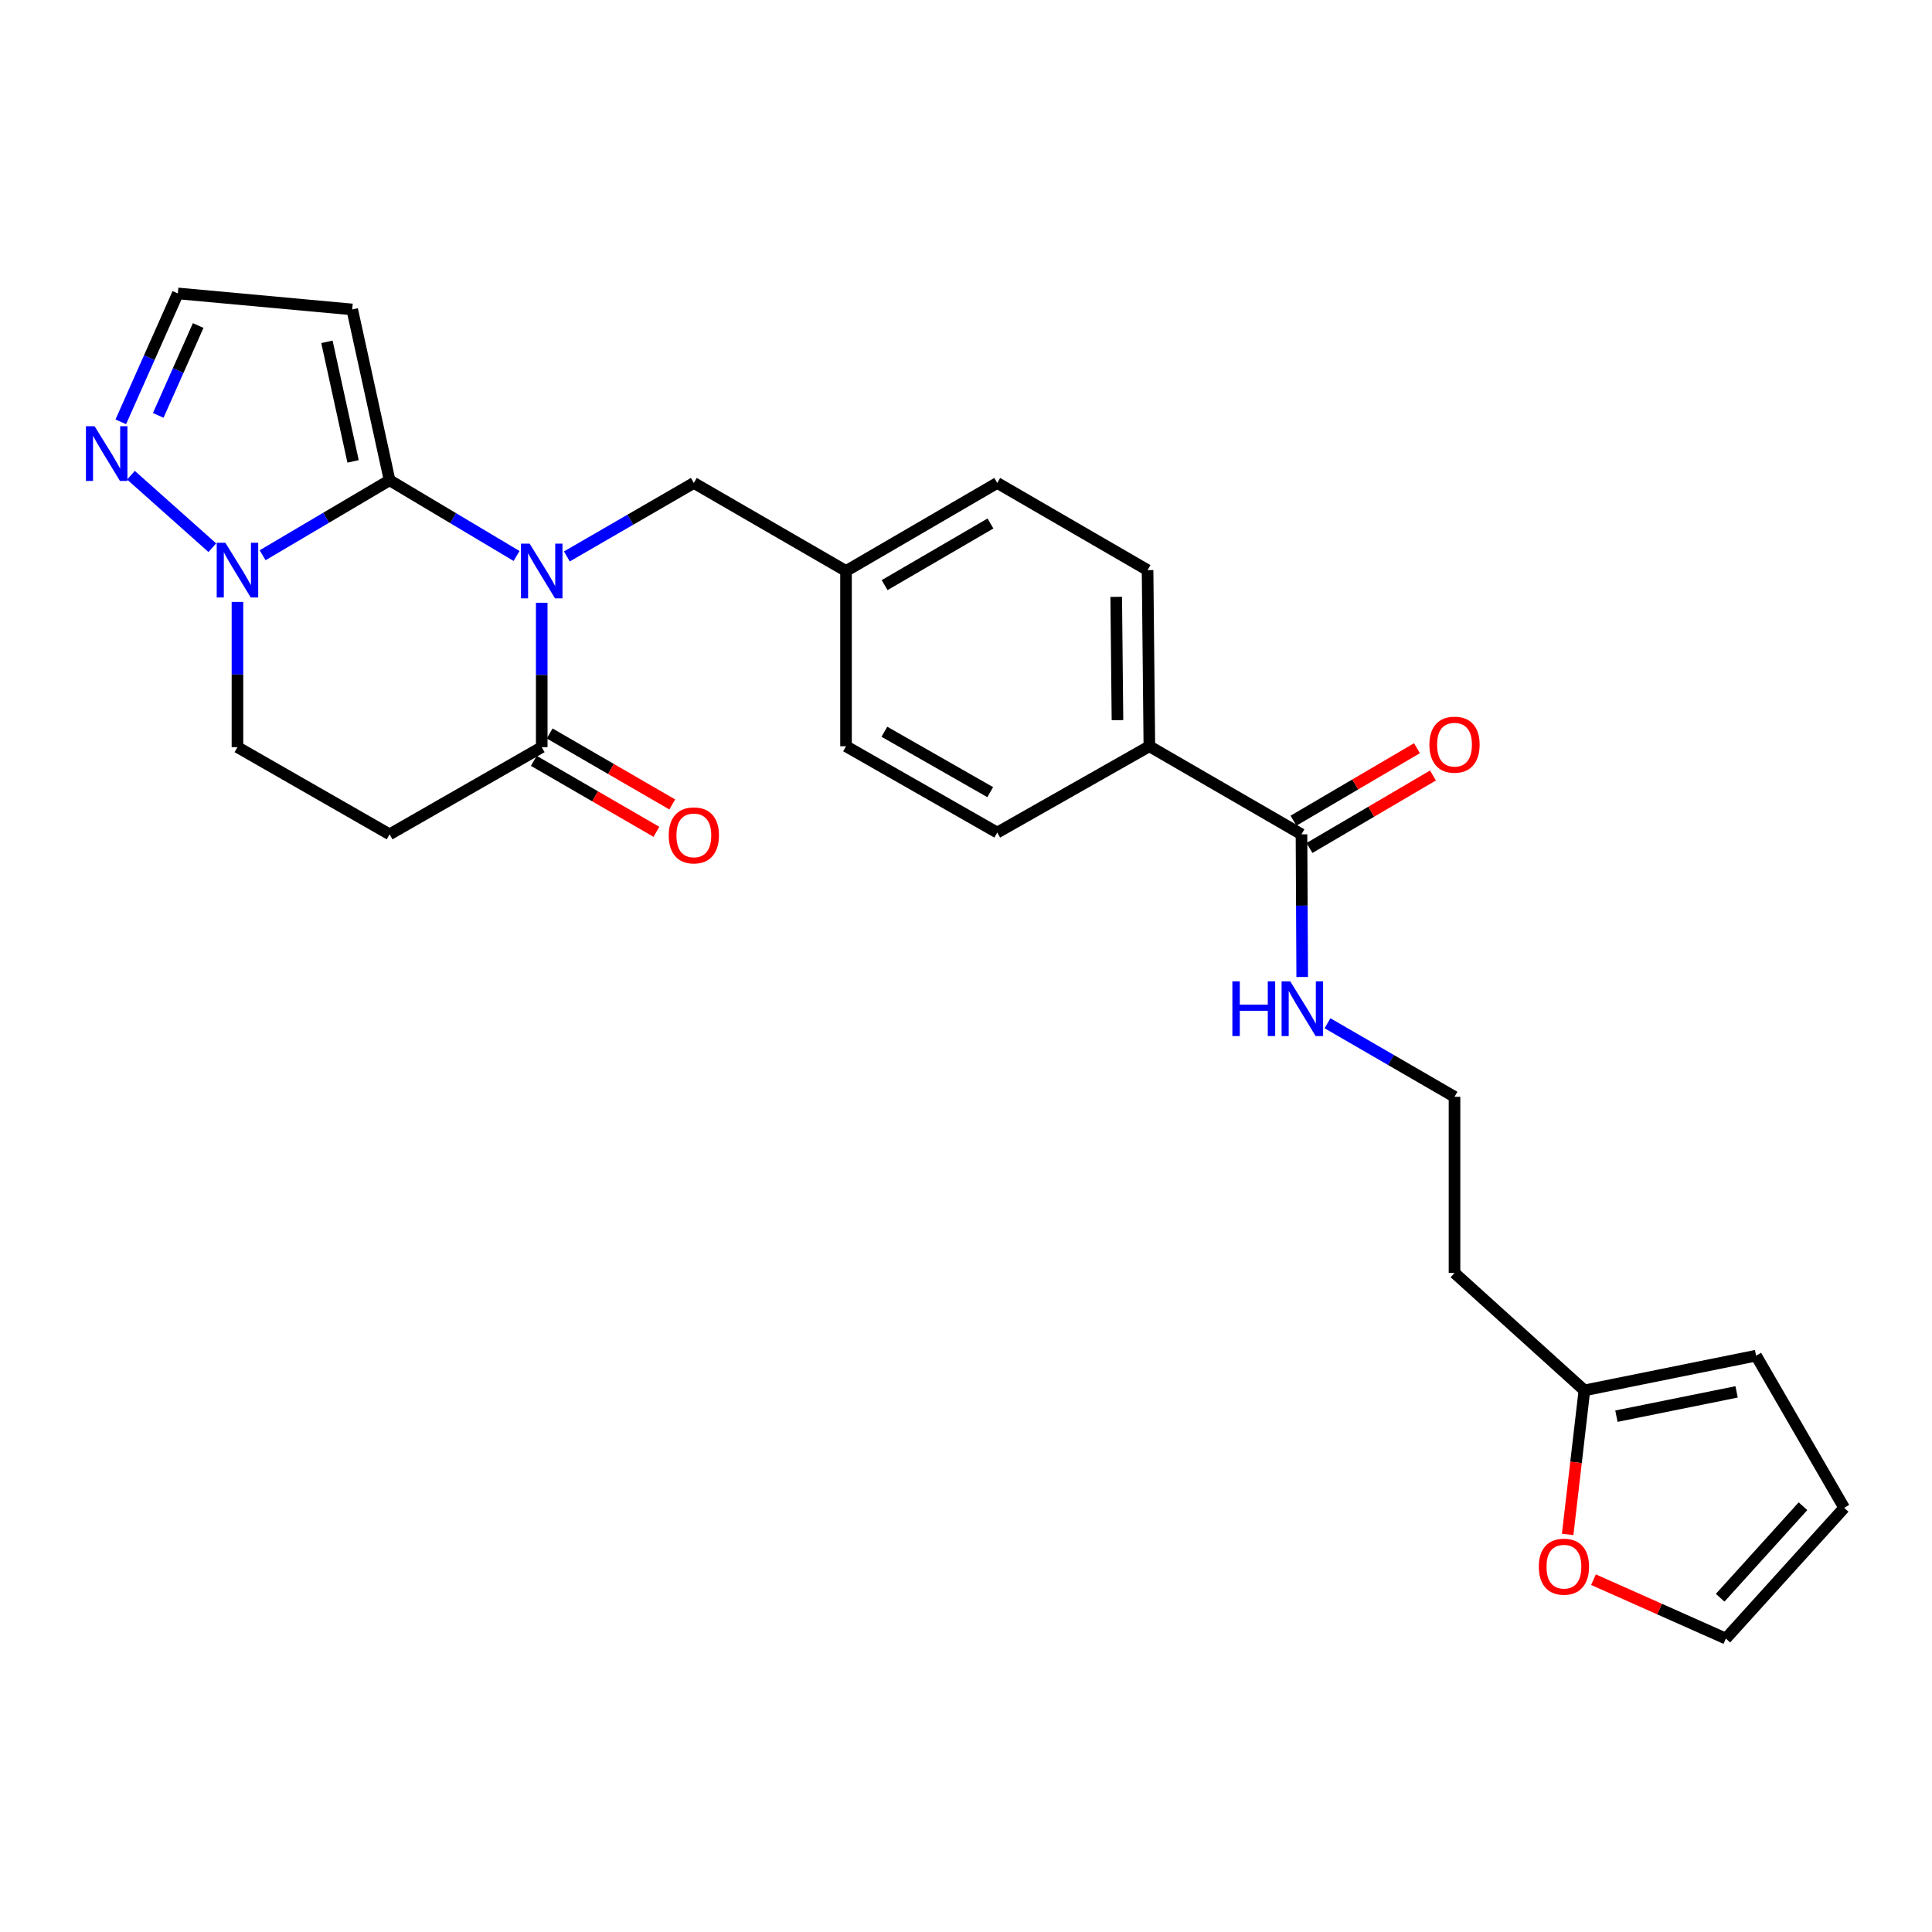 <?xml version='1.0' encoding='iso-8859-1'?>
<svg version='1.1' baseProfile='full'
              xmlns='http://www.w3.org/2000/svg'
                      xmlns:rdkit='http://www.rdkit.org/xml'
                      xmlns:xlink='http://www.w3.org/1999/xlink'
                  xml:space='preserve'
width='1000px' height='1000px' viewBox='0 0 1000 1000'>
<!-- END OF HEADER -->
<rect style='opacity:1.0;fill:#FFFFFF;stroke:none' width='1000' height='1000' x='0' y='0'> </rect>
<path class='bond-0' d='M 267.367,287.772 L 234.508,268.176' style='fill:none;fill-rule:evenodd;stroke:#0000FF;stroke-width:6px;stroke-linecap:butt;stroke-linejoin:miter;stroke-opacity:1' />
<path class='bond-0' d='M 234.508,268.176 L 201.649,248.58' style='fill:none;fill-rule:evenodd;stroke:#000000;stroke-width:6px;stroke-linecap:butt;stroke-linejoin:miter;stroke-opacity:1' />
<path class='bond-2' d='M 280.399,311.984 L 280.399,349.355' style='fill:none;fill-rule:evenodd;stroke:#0000FF;stroke-width:6px;stroke-linecap:butt;stroke-linejoin:miter;stroke-opacity:1' />
<path class='bond-2' d='M 280.399,349.355 L 280.399,386.727' style='fill:none;fill-rule:evenodd;stroke:#000000;stroke-width:6px;stroke-linecap:butt;stroke-linejoin:miter;stroke-opacity:1' />
<path class='bond-7' d='M 293.414,288.011 L 326.272,268.991' style='fill:none;fill-rule:evenodd;stroke:#0000FF;stroke-width:6px;stroke-linecap:butt;stroke-linejoin:miter;stroke-opacity:1' />
<path class='bond-7' d='M 326.272,268.991 L 359.131,249.971' style='fill:none;fill-rule:evenodd;stroke:#000000;stroke-width:6px;stroke-linecap:butt;stroke-linejoin:miter;stroke-opacity:1' />
<path class='bond-1' d='M 201.649,248.58 L 168.792,267.988' style='fill:none;fill-rule:evenodd;stroke:#000000;stroke-width:6px;stroke-linecap:butt;stroke-linejoin:miter;stroke-opacity:1' />
<path class='bond-1' d='M 168.792,267.988 L 135.934,287.395' style='fill:none;fill-rule:evenodd;stroke:#0000FF;stroke-width:6px;stroke-linecap:butt;stroke-linejoin:miter;stroke-opacity:1' />
<path class='bond-3' d='M 201.649,248.58 L 182.305,160.162' style='fill:none;fill-rule:evenodd;stroke:#000000;stroke-width:6px;stroke-linecap:butt;stroke-linejoin:miter;stroke-opacity:1' />
<path class='bond-3' d='M 182.756,238.816 L 169.215,176.924' style='fill:none;fill-rule:evenodd;stroke:#000000;stroke-width:6px;stroke-linecap:butt;stroke-linejoin:miter;stroke-opacity:1' />
<path class='bond-4' d='M 109.901,283.498 L 67.788,245.968' style='fill:none;fill-rule:evenodd;stroke:#0000FF;stroke-width:6px;stroke-linecap:butt;stroke-linejoin:miter;stroke-opacity:1' />
<path class='bond-26' d='M 122.908,311.541 L 122.908,349.134' style='fill:none;fill-rule:evenodd;stroke:#0000FF;stroke-width:6px;stroke-linecap:butt;stroke-linejoin:miter;stroke-opacity:1' />
<path class='bond-26' d='M 122.908,349.134 L 122.908,386.727' style='fill:none;fill-rule:evenodd;stroke:#000000;stroke-width:6px;stroke-linecap:butt;stroke-linejoin:miter;stroke-opacity:1' />
<path class='bond-5' d='M 280.399,386.727 L 201.649,431.845' style='fill:none;fill-rule:evenodd;stroke:#000000;stroke-width:6px;stroke-linecap:butt;stroke-linejoin:miter;stroke-opacity:1' />
<path class='bond-13' d='M 276.298,393.81 L 308.027,412.18' style='fill:none;fill-rule:evenodd;stroke:#000000;stroke-width:6px;stroke-linecap:butt;stroke-linejoin:miter;stroke-opacity:1' />
<path class='bond-13' d='M 308.027,412.18 L 339.756,430.549' style='fill:none;fill-rule:evenodd;stroke:#FF0000;stroke-width:6px;stroke-linecap:butt;stroke-linejoin:miter;stroke-opacity:1' />
<path class='bond-13' d='M 284.5,379.643 L 316.229,398.013' style='fill:none;fill-rule:evenodd;stroke:#000000;stroke-width:6px;stroke-linecap:butt;stroke-linejoin:miter;stroke-opacity:1' />
<path class='bond-13' d='M 316.229,398.013 L 347.958,416.382' style='fill:none;fill-rule:evenodd;stroke:#FF0000;stroke-width:6px;stroke-linecap:butt;stroke-linejoin:miter;stroke-opacity:1' />
<path class='bond-8' d='M 182.305,160.162 L 92.05,151.877' style='fill:none;fill-rule:evenodd;stroke:#000000;stroke-width:6px;stroke-linecap:butt;stroke-linejoin:miter;stroke-opacity:1' />
<path class='bond-27' d='M 62.517,218.338 L 77.284,185.107' style='fill:none;fill-rule:evenodd;stroke:#0000FF;stroke-width:6px;stroke-linecap:butt;stroke-linejoin:miter;stroke-opacity:1' />
<path class='bond-27' d='M 77.284,185.107 L 92.05,151.877' style='fill:none;fill-rule:evenodd;stroke:#000000;stroke-width:6px;stroke-linecap:butt;stroke-linejoin:miter;stroke-opacity:1' />
<path class='bond-27' d='M 81.907,215.016 L 92.243,191.755' style='fill:none;fill-rule:evenodd;stroke:#0000FF;stroke-width:6px;stroke-linecap:butt;stroke-linejoin:miter;stroke-opacity:1' />
<path class='bond-27' d='M 92.243,191.755 L 102.58,168.494' style='fill:none;fill-rule:evenodd;stroke:#000000;stroke-width:6px;stroke-linecap:butt;stroke-linejoin:miter;stroke-opacity:1' />
<path class='bond-9' d='M 201.649,431.845 L 122.908,386.727' style='fill:none;fill-rule:evenodd;stroke:#000000;stroke-width:6px;stroke-linecap:butt;stroke-linejoin:miter;stroke-opacity:1' />
<path class='bond-6' d='M 673.65,431.845 L 594.909,386.263' style='fill:none;fill-rule:evenodd;stroke:#000000;stroke-width:6px;stroke-linecap:butt;stroke-linejoin:miter;stroke-opacity:1' />
<path class='bond-14' d='M 677.793,438.904 L 709.748,420.147' style='fill:none;fill-rule:evenodd;stroke:#000000;stroke-width:6px;stroke-linecap:butt;stroke-linejoin:miter;stroke-opacity:1' />
<path class='bond-14' d='M 709.748,420.147 L 741.702,401.391' style='fill:none;fill-rule:evenodd;stroke:#FF0000;stroke-width:6px;stroke-linecap:butt;stroke-linejoin:miter;stroke-opacity:1' />
<path class='bond-14' d='M 669.506,424.786 L 701.461,406.03' style='fill:none;fill-rule:evenodd;stroke:#000000;stroke-width:6px;stroke-linecap:butt;stroke-linejoin:miter;stroke-opacity:1' />
<path class='bond-14' d='M 701.461,406.03 L 733.415,387.273' style='fill:none;fill-rule:evenodd;stroke:#FF0000;stroke-width:6px;stroke-linecap:butt;stroke-linejoin:miter;stroke-opacity:1' />
<path class='bond-18' d='M 673.65,431.845 L 673.832,468.764' style='fill:none;fill-rule:evenodd;stroke:#000000;stroke-width:6px;stroke-linecap:butt;stroke-linejoin:miter;stroke-opacity:1' />
<path class='bond-18' d='M 673.832,468.764 L 674.014,505.683' style='fill:none;fill-rule:evenodd;stroke:#0000FF;stroke-width:6px;stroke-linecap:butt;stroke-linejoin:miter;stroke-opacity:1' />
<path class='bond-21' d='M 359.131,249.971 L 437.9,295.544' style='fill:none;fill-rule:evenodd;stroke:#000000;stroke-width:6px;stroke-linecap:butt;stroke-linejoin:miter;stroke-opacity:1' />
<path class='bond-10' d='M 820.082,719.662 L 752.855,658.874' style='fill:none;fill-rule:evenodd;stroke:#000000;stroke-width:6px;stroke-linecap:butt;stroke-linejoin:miter;stroke-opacity:1' />
<path class='bond-12' d='M 820.082,719.662 L 815.75,756.937' style='fill:none;fill-rule:evenodd;stroke:#000000;stroke-width:6px;stroke-linecap:butt;stroke-linejoin:miter;stroke-opacity:1' />
<path class='bond-12' d='M 815.75,756.937 L 811.418,794.212' style='fill:none;fill-rule:evenodd;stroke:#FF0000;stroke-width:6px;stroke-linecap:butt;stroke-linejoin:miter;stroke-opacity:1' />
<path class='bond-15' d='M 820.082,719.662 L 908.945,701.691' style='fill:none;fill-rule:evenodd;stroke:#000000;stroke-width:6px;stroke-linecap:butt;stroke-linejoin:miter;stroke-opacity:1' />
<path class='bond-15' d='M 836.656,733.012 L 898.861,720.432' style='fill:none;fill-rule:evenodd;stroke:#000000;stroke-width:6px;stroke-linecap:butt;stroke-linejoin:miter;stroke-opacity:1' />
<path class='bond-11' d='M 594.909,386.263 L 593.981,295.09' style='fill:none;fill-rule:evenodd;stroke:#000000;stroke-width:6px;stroke-linecap:butt;stroke-linejoin:miter;stroke-opacity:1' />
<path class='bond-11' d='M 578.4,372.754 L 577.751,308.932' style='fill:none;fill-rule:evenodd;stroke:#000000;stroke-width:6px;stroke-linecap:butt;stroke-linejoin:miter;stroke-opacity:1' />
<path class='bond-28' d='M 594.909,386.263 L 516.168,430.936' style='fill:none;fill-rule:evenodd;stroke:#000000;stroke-width:6px;stroke-linecap:butt;stroke-linejoin:miter;stroke-opacity:1' />
<path class='bond-16' d='M 824.78,817.631 L 859.041,832.877' style='fill:none;fill-rule:evenodd;stroke:#FF0000;stroke-width:6px;stroke-linecap:butt;stroke-linejoin:miter;stroke-opacity:1' />
<path class='bond-16' d='M 859.041,832.877 L 893.302,848.123' style='fill:none;fill-rule:evenodd;stroke:#000000;stroke-width:6px;stroke-linecap:butt;stroke-linejoin:miter;stroke-opacity:1' />
<path class='bond-17' d='M 908.945,701.691 L 954.545,780.45' style='fill:none;fill-rule:evenodd;stroke:#000000;stroke-width:6px;stroke-linecap:butt;stroke-linejoin:miter;stroke-opacity:1' />
<path class='bond-29' d='M 893.302,848.123 L 954.545,780.45' style='fill:none;fill-rule:evenodd;stroke:#000000;stroke-width:6px;stroke-linecap:butt;stroke-linejoin:miter;stroke-opacity:1' />
<path class='bond-29' d='M 890.351,826.988 L 933.221,779.617' style='fill:none;fill-rule:evenodd;stroke:#000000;stroke-width:6px;stroke-linecap:butt;stroke-linejoin:miter;stroke-opacity:1' />
<path class='bond-23' d='M 687.111,529.635 L 719.983,548.668' style='fill:none;fill-rule:evenodd;stroke:#0000FF;stroke-width:6px;stroke-linecap:butt;stroke-linejoin:miter;stroke-opacity:1' />
<path class='bond-23' d='M 719.983,548.668 L 752.855,567.7' style='fill:none;fill-rule:evenodd;stroke:#000000;stroke-width:6px;stroke-linecap:butt;stroke-linejoin:miter;stroke-opacity:1' />
<path class='bond-19' d='M 516.168,430.936 L 437.9,386.263' style='fill:none;fill-rule:evenodd;stroke:#000000;stroke-width:6px;stroke-linecap:butt;stroke-linejoin:miter;stroke-opacity:1' />
<path class='bond-19' d='M 512.542,410.017 L 457.755,378.746' style='fill:none;fill-rule:evenodd;stroke:#000000;stroke-width:6px;stroke-linecap:butt;stroke-linejoin:miter;stroke-opacity:1' />
<path class='bond-20' d='M 593.981,295.09 L 516.168,249.971' style='fill:none;fill-rule:evenodd;stroke:#000000;stroke-width:6px;stroke-linecap:butt;stroke-linejoin:miter;stroke-opacity:1' />
<path class='bond-24' d='M 437.9,295.544 L 437.9,386.263' style='fill:none;fill-rule:evenodd;stroke:#000000;stroke-width:6px;stroke-linecap:butt;stroke-linejoin:miter;stroke-opacity:1' />
<path class='bond-25' d='M 437.9,295.544 L 516.168,249.971' style='fill:none;fill-rule:evenodd;stroke:#000000;stroke-width:6px;stroke-linecap:butt;stroke-linejoin:miter;stroke-opacity:1' />
<path class='bond-25' d='M 457.877,302.855 L 512.665,270.954' style='fill:none;fill-rule:evenodd;stroke:#000000;stroke-width:6px;stroke-linecap:butt;stroke-linejoin:miter;stroke-opacity:1' />
<path class='bond-22' d='M 752.855,658.874 L 752.855,567.7' style='fill:none;fill-rule:evenodd;stroke:#000000;stroke-width:6px;stroke-linecap:butt;stroke-linejoin:miter;stroke-opacity:1' />
<path  class='atom-0' d='M 274.139 281.384
L 283.419 296.384
Q 284.339 297.864, 285.819 300.544
Q 287.299 303.224, 287.379 303.384
L 287.379 281.384
L 291.139 281.384
L 291.139 309.704
L 287.259 309.704
L 277.299 293.304
Q 276.139 291.384, 274.899 289.184
Q 273.699 286.984, 273.339 286.304
L 273.339 309.704
L 269.659 309.704
L 269.659 281.384
L 274.139 281.384
' fill='#0000FF'/>
<path  class='atom-2' d='M 116.648 280.93
L 125.928 295.93
Q 126.848 297.41, 128.328 300.09
Q 129.808 302.77, 129.888 302.93
L 129.888 280.93
L 133.648 280.93
L 133.648 309.25
L 129.768 309.25
L 119.808 292.85
Q 118.648 290.93, 117.408 288.73
Q 116.208 286.53, 115.848 285.85
L 115.848 309.25
L 112.168 309.25
L 112.168 280.93
L 116.648 280.93
' fill='#0000FF'/>
<path  class='atom-5' d='M 48.957 220.605
L 58.237 235.605
Q 59.157 237.085, 60.637 239.765
Q 62.117 242.445, 62.197 242.605
L 62.197 220.605
L 65.957 220.605
L 65.957 248.925
L 62.077 248.925
L 52.117 232.525
Q 50.957 230.605, 49.717 228.405
Q 48.517 226.205, 48.157 225.525
L 48.157 248.925
L 44.477 248.925
L 44.477 220.605
L 48.957 220.605
' fill='#0000FF'/>
<path  class='atom-13' d='M 796.487 810.906
Q 796.487 804.106, 799.847 800.306
Q 803.207 796.506, 809.487 796.506
Q 815.767 796.506, 819.127 800.306
Q 822.487 804.106, 822.487 810.906
Q 822.487 817.786, 819.087 821.706
Q 815.687 825.586, 809.487 825.586
Q 803.247 825.586, 799.847 821.706
Q 796.487 817.826, 796.487 810.906
M 809.487 822.386
Q 813.807 822.386, 816.127 819.506
Q 818.487 816.586, 818.487 810.906
Q 818.487 805.346, 816.127 802.546
Q 813.807 799.706, 809.487 799.706
Q 805.167 799.706, 802.807 802.506
Q 800.487 805.306, 800.487 810.906
Q 800.487 816.626, 802.807 819.506
Q 805.167 822.386, 809.487 822.386
' fill='#FF0000'/>
<path  class='atom-14' d='M 346.131 432.389
Q 346.131 425.589, 349.491 421.789
Q 352.851 417.989, 359.131 417.989
Q 365.411 417.989, 368.771 421.789
Q 372.131 425.589, 372.131 432.389
Q 372.131 439.269, 368.731 443.189
Q 365.331 447.069, 359.131 447.069
Q 352.891 447.069, 349.491 443.189
Q 346.131 439.309, 346.131 432.389
M 359.131 443.869
Q 363.451 443.869, 365.771 440.989
Q 368.131 438.069, 368.131 432.389
Q 368.131 426.829, 365.771 424.029
Q 363.451 421.189, 359.131 421.189
Q 354.811 421.189, 352.451 423.989
Q 350.131 426.789, 350.131 432.389
Q 350.131 438.109, 352.451 440.989
Q 354.811 443.869, 359.131 443.869
' fill='#FF0000'/>
<path  class='atom-15' d='M 739.855 385.434
Q 739.855 378.634, 743.215 374.834
Q 746.575 371.034, 752.855 371.034
Q 759.135 371.034, 762.495 374.834
Q 765.855 378.634, 765.855 385.434
Q 765.855 392.314, 762.455 396.234
Q 759.055 400.114, 752.855 400.114
Q 746.615 400.114, 743.215 396.234
Q 739.855 392.354, 739.855 385.434
M 752.855 396.914
Q 757.175 396.914, 759.495 394.034
Q 761.855 391.114, 761.855 385.434
Q 761.855 379.874, 759.495 377.074
Q 757.175 374.234, 752.855 374.234
Q 748.535 374.234, 746.175 377.034
Q 743.855 379.834, 743.855 385.434
Q 743.855 391.154, 746.175 394.034
Q 748.535 396.914, 752.855 396.914
' fill='#FF0000'/>
<path  class='atom-19' d='M 637.875 507.94
L 641.715 507.94
L 641.715 519.98
L 656.195 519.98
L 656.195 507.94
L 660.035 507.94
L 660.035 536.26
L 656.195 536.26
L 656.195 523.18
L 641.715 523.18
L 641.715 536.26
L 637.875 536.26
L 637.875 507.94
' fill='#0000FF'/>
<path  class='atom-19' d='M 667.835 507.94
L 677.115 522.94
Q 678.035 524.42, 679.515 527.1
Q 680.995 529.78, 681.075 529.94
L 681.075 507.94
L 684.835 507.94
L 684.835 536.26
L 680.955 536.26
L 670.995 519.86
Q 669.835 517.94, 668.595 515.74
Q 667.395 513.54, 667.035 512.86
L 667.035 536.26
L 663.355 536.26
L 663.355 507.94
L 667.835 507.94
' fill='#0000FF'/>
</svg>
